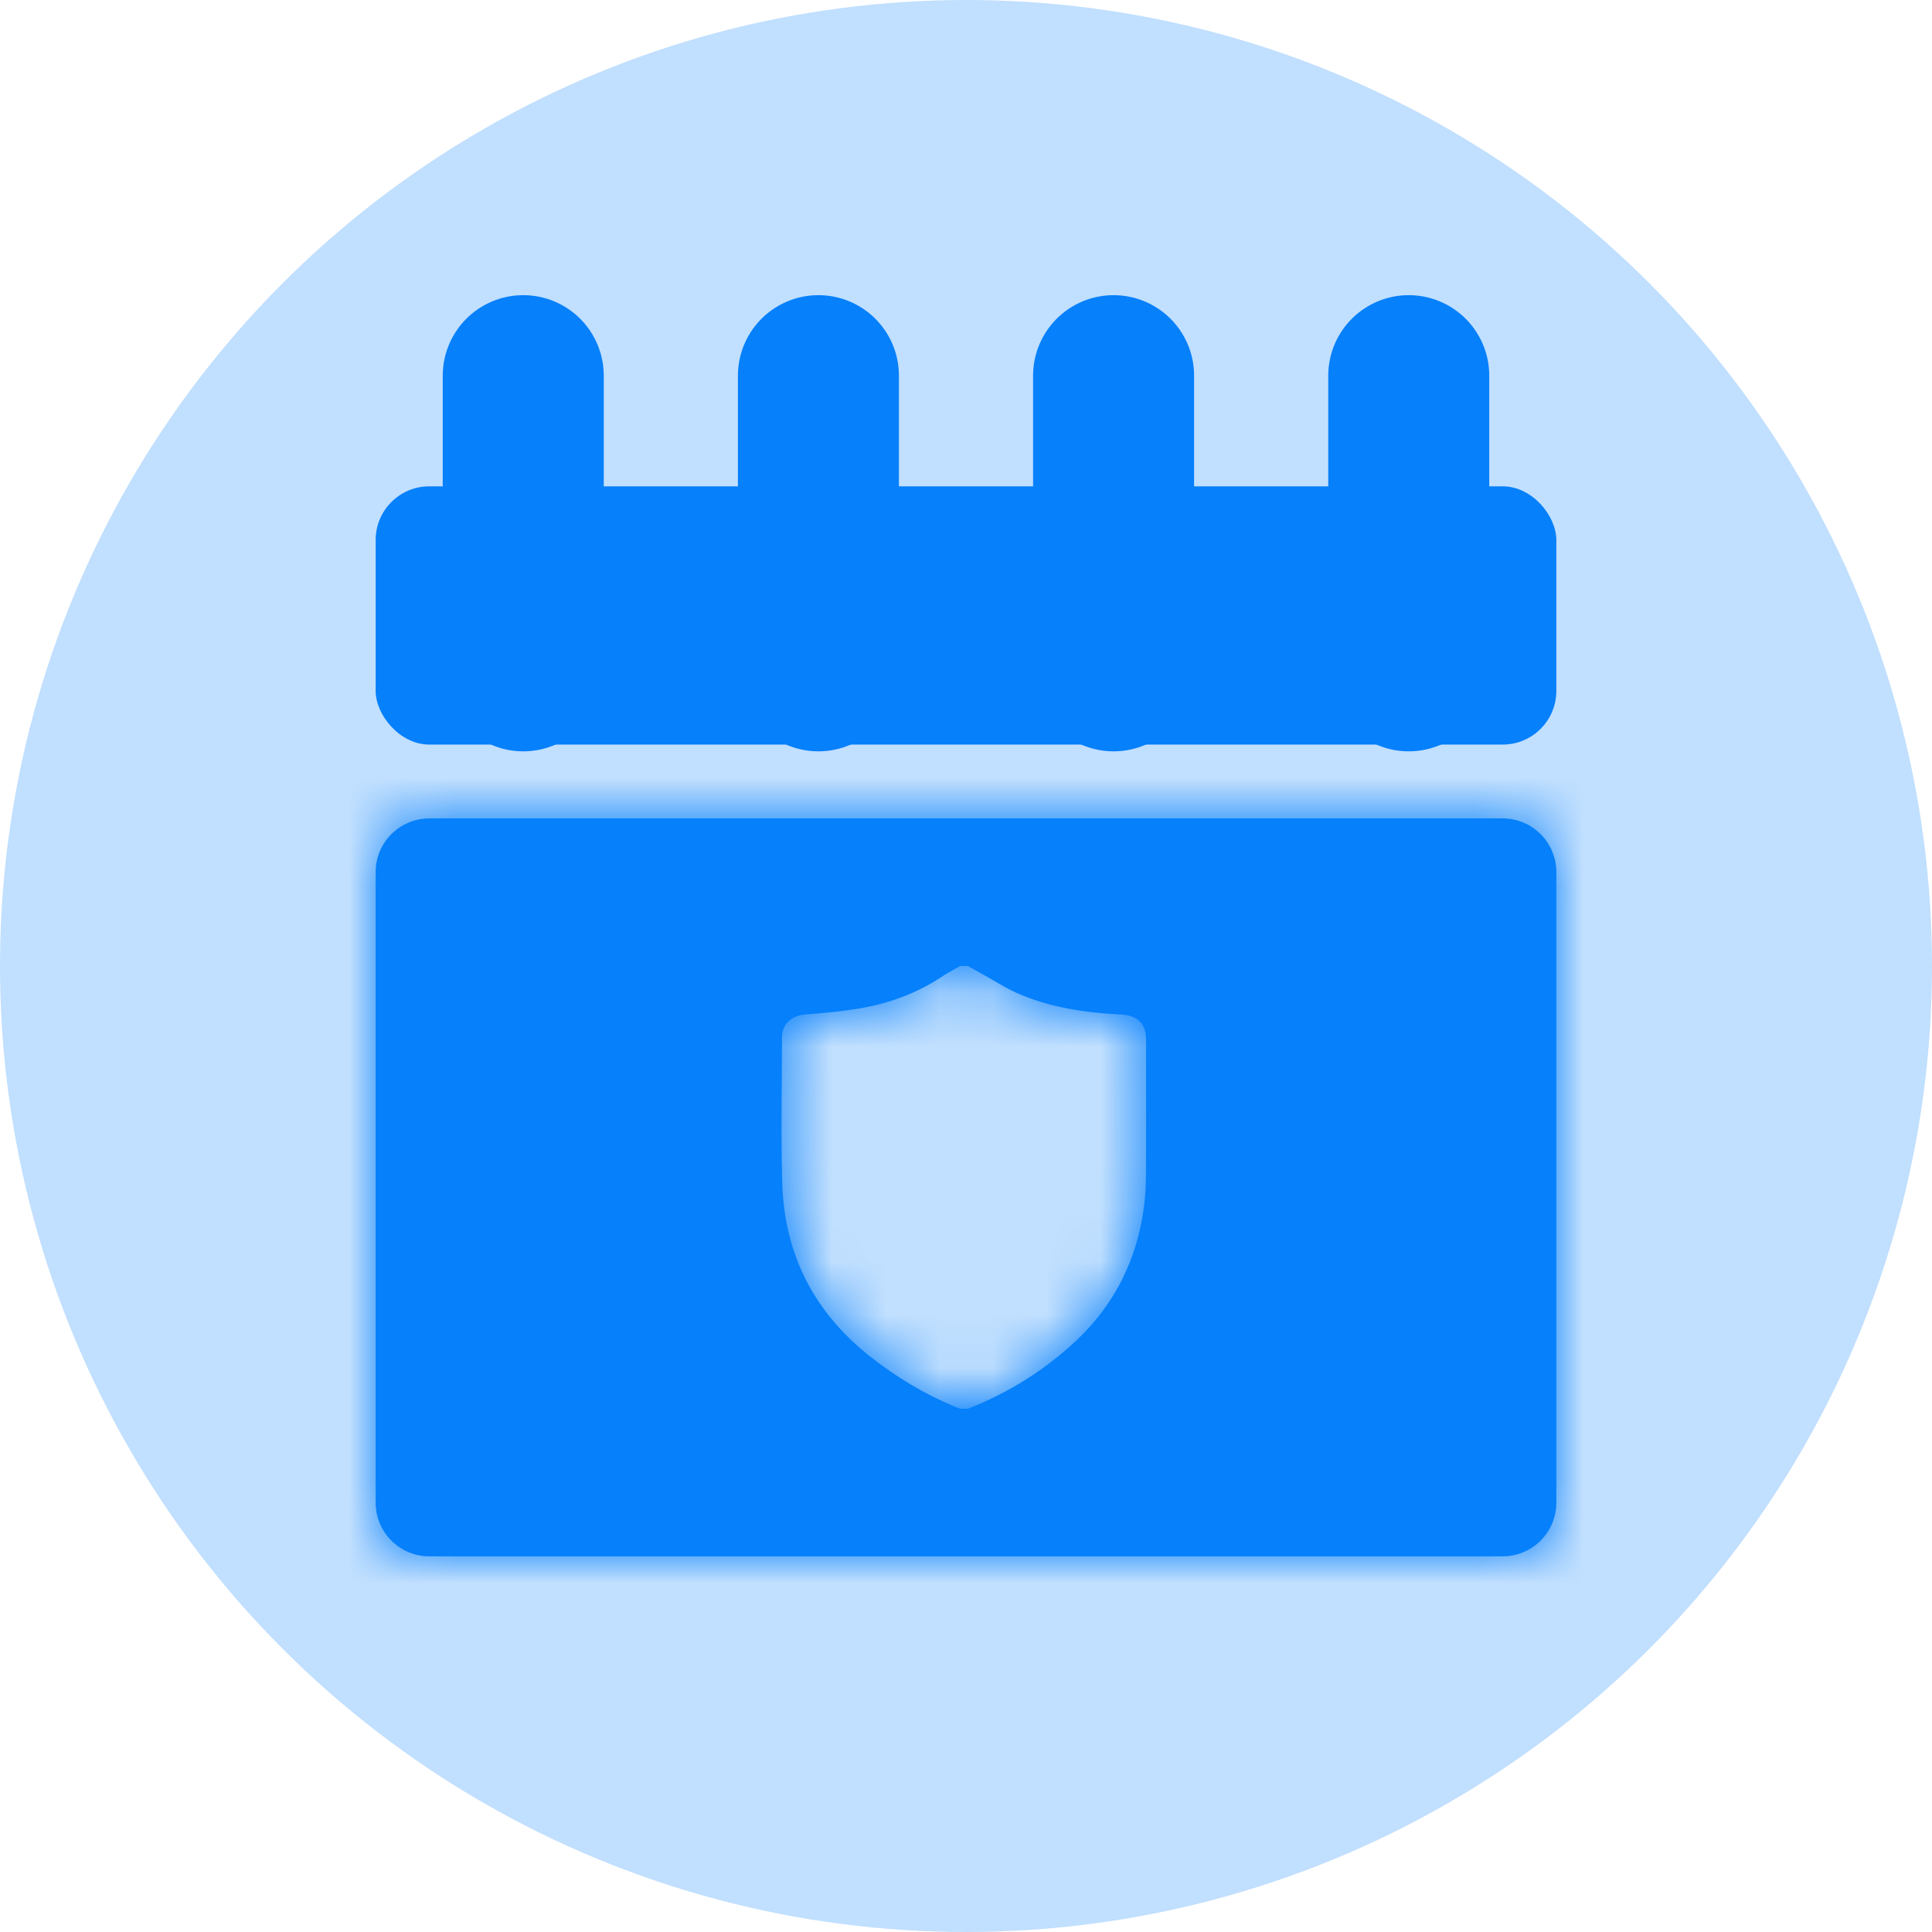 <svg width="36" height="36" viewBox="0 0 36 36" fill="none" xmlns="http://www.w3.org/2000/svg">
<circle cx="18" cy="18" r="18" fill="#C1DFFE"/>
<rect x="7" y="9.062" width="22" height="4.812" rx="1" fill="#0680FB"/>
<path d="M9.75 7L9.75 12.5" stroke="#0680FB" stroke-width="3" stroke-linecap="round"/>
<path d="M15.25 7L15.25 12.5" stroke="#0680FB" stroke-width="3" stroke-linecap="round"/>
<path d="M20.75 7L20.75 12.5" stroke="#0680FB" stroke-width="3" stroke-linecap="round"/>
<mask id="path-6-inside-1_1543_218" fill="white">
<path fill-rule="evenodd" clip-rule="evenodd" d="M8 15.25C7.448 15.25 7 15.698 7 16.25V28C7 28.552 7.448 29 8 29H28C28.552 29 29 28.552 29 28V16.25C29 15.698 28.552 15.25 28 15.25H8ZM21.356 19.373C21.356 19.077 21.198 18.92 20.896 18.905C20.223 18.871 19.561 18.776 18.941 18.5C18.795 18.435 18.657 18.354 18.518 18.273C18.456 18.237 18.394 18.201 18.332 18.166C18.264 18.129 18.197 18.091 18.13 18.053L18.036 18H17.89C17.855 18.02 17.82 18.04 17.784 18.06L17.784 18.06C17.707 18.102 17.63 18.145 17.558 18.194C17.078 18.514 16.546 18.705 15.978 18.797C15.664 18.848 15.346 18.875 15.029 18.902L15.029 18.902L14.993 18.905C14.746 18.925 14.571 19.088 14.571 19.329C14.57 19.589 14.568 19.849 14.567 20.11V20.11C14.562 20.756 14.557 21.402 14.576 22.047C14.615 23.373 15.17 24.463 16.238 25.296C16.707 25.662 17.213 25.969 17.766 26.2C17.795 26.212 17.824 26.224 17.854 26.235L17.89 26.25H18.036C18.799 25.95 19.48 25.523 20.069 24.966C20.787 24.285 21.191 23.446 21.317 22.48C21.344 22.273 21.353 22.061 21.354 21.852C21.357 21.227 21.357 20.603 21.356 19.979L21.356 19.373Z"/>
</mask>
<path fill-rule="evenodd" clip-rule="evenodd" d="M8 15.25C7.448 15.25 7 15.698 7 16.25V28C7 28.552 7.448 29 8 29H28C28.552 29 29 28.552 29 28V16.25C29 15.698 28.552 15.25 28 15.25H8ZM21.356 19.373C21.356 19.077 21.198 18.92 20.896 18.905C20.223 18.871 19.561 18.776 18.941 18.5C18.795 18.435 18.657 18.354 18.518 18.273C18.456 18.237 18.394 18.201 18.332 18.166C18.264 18.129 18.197 18.091 18.13 18.053L18.036 18H17.89C17.855 18.02 17.82 18.04 17.784 18.06L17.784 18.06C17.707 18.102 17.63 18.145 17.558 18.194C17.078 18.514 16.546 18.705 15.978 18.797C15.664 18.848 15.346 18.875 15.029 18.902L15.029 18.902L14.993 18.905C14.746 18.925 14.571 19.088 14.571 19.329C14.57 19.589 14.568 19.849 14.567 20.11V20.11C14.562 20.756 14.557 21.402 14.576 22.047C14.615 23.373 15.17 24.463 16.238 25.296C16.707 25.662 17.213 25.969 17.766 26.2C17.795 26.212 17.824 26.224 17.854 26.235L17.89 26.25H18.036C18.799 25.95 19.48 25.523 20.069 24.966C20.787 24.285 21.191 23.446 21.317 22.48C21.344 22.273 21.353 22.061 21.354 21.852C21.357 21.227 21.357 20.603 21.356 19.979L21.356 19.373Z" fill="#0680FB"/>
<path d="M20.896 18.905L20.796 20.902L20.796 20.902L20.896 18.905ZM21.356 19.373H19.356V19.374L21.356 19.373ZM18.941 18.5L19.757 16.674L19.757 16.674L18.941 18.5ZM18.518 18.273L17.51 20.001L17.51 20.001L18.518 18.273ZM18.332 18.166L17.361 19.915L17.362 19.915L18.332 18.166ZM18.13 18.053L19.113 16.311L19.112 16.311L18.13 18.053ZM18.036 18L19.018 16.258L18.561 16H18.036V18ZM17.89 18V16H17.354L16.889 16.269L17.89 18ZM17.784 18.06L18.744 19.814L18.755 19.808L17.784 18.06ZM17.784 18.06L16.824 16.305L16.813 16.311L17.784 18.06ZM17.558 18.194L16.447 16.53L16.447 16.53L17.558 18.194ZM15.978 18.797L15.657 16.823L15.657 16.823L15.978 18.797ZM15.029 18.902L15.153 20.898L15.175 20.897L15.196 20.895L15.029 18.902ZM15.029 18.902L14.904 16.906L14.882 16.907L14.861 16.909L15.029 18.902ZM14.993 18.905L15.159 20.898L15.161 20.898L14.993 18.905ZM14.571 19.329L12.571 19.326L12.571 19.326L14.571 19.329ZM14.567 20.11L12.567 20.096L12.567 20.103V20.11H14.567ZM14.567 20.11L16.567 20.124L16.567 20.117V20.11H14.567ZM14.576 22.047L16.575 21.989L16.575 21.989L14.576 22.047ZM16.238 25.296L15.007 26.873L15.007 26.873L16.238 25.296ZM17.766 26.2L18.538 24.355L18.537 24.354L17.766 26.2ZM17.854 26.235L18.599 24.38L18.598 24.379L17.854 26.235ZM17.89 26.25L17.144 28.106L17.503 28.25H17.89V26.25ZM18.036 26.25V28.25H18.414L18.767 28.112L18.036 26.25ZM20.069 24.966L21.444 26.418L21.444 26.418L20.069 24.966ZM21.317 22.48L23.3 22.74L23.3 22.739L21.317 22.48ZM21.354 21.852L23.354 21.862L23.354 21.861L21.354 21.852ZM21.356 19.979L19.356 19.98L19.356 19.98L21.356 19.979ZM9 16.25C9 16.802 8.552 17.25 8 17.25V13.25C6.343 13.25 5 14.593 5 16.25H9ZM9 28V16.25H5V28H9ZM8 27C8.552 27 9 27.448 9 28H5C5 29.657 6.343 31 8 31V27ZM28 27H8V31H28V27ZM27 28C27 27.448 27.448 27 28 27V31C29.657 31 31 29.657 31 28H27ZM27 16.25V28H31V16.25H27ZM28 17.25C27.448 17.25 27 16.802 27 16.25H31C31 14.593 29.657 13.25 28 13.25V17.25ZM8 17.25H28V13.25H8V17.25ZM20.796 20.902C20.64 20.895 20.206 20.833 19.817 20.439C19.415 20.033 19.356 19.573 19.356 19.373H23.356C23.356 18.877 23.218 18.19 22.662 17.628C22.118 17.078 21.454 16.93 20.996 16.907L20.796 20.902ZM18.126 20.326C19.072 20.748 20.017 20.863 20.796 20.902L20.997 16.908C20.429 16.879 20.05 16.805 19.757 16.674L18.126 20.326ZM17.51 20.001C17.633 20.072 17.865 20.21 18.126 20.326L19.757 16.674C19.726 16.66 19.68 16.635 19.525 16.545L17.51 20.001ZM17.362 19.915C17.402 19.938 17.446 19.963 17.51 20.001L19.525 16.545C19.466 16.511 19.386 16.464 19.302 16.418L17.362 19.915ZM17.146 19.794C17.213 19.832 17.286 19.873 17.361 19.915L19.303 16.418C19.242 16.384 19.181 16.35 19.113 16.311L17.146 19.794ZM17.054 19.742L17.147 19.795L19.112 16.311L19.018 16.258L17.054 19.742ZM17.89 20H18.036V16H17.89V20ZM18.755 19.808C18.788 19.79 18.838 19.762 18.891 19.731L16.889 16.269C16.872 16.279 16.851 16.29 16.813 16.311L18.755 19.808ZM18.744 19.814L18.744 19.814L16.824 16.305L16.824 16.305L18.744 19.814ZM18.668 19.857C18.66 19.862 18.66 19.862 18.675 19.853C18.693 19.843 18.713 19.831 18.755 19.808L16.813 16.311C16.749 16.347 16.6 16.428 16.447 16.53L18.668 19.857ZM16.299 20.771C17.109 20.64 17.919 20.357 18.668 19.857L16.447 16.53C16.238 16.67 15.984 16.77 15.657 16.823L16.299 20.771ZM15.196 20.895C15.501 20.869 15.896 20.837 16.299 20.771L15.657 16.823C15.432 16.86 15.191 16.881 14.861 16.909L15.196 20.895ZM15.153 20.898L15.153 20.898L14.904 16.906L14.904 16.906L15.153 20.898ZM15.161 20.898L15.196 20.895L14.861 16.909L14.825 16.912L15.161 20.898ZM16.571 19.332C16.57 19.724 16.414 20.143 16.09 20.462C15.783 20.764 15.427 20.876 15.159 20.898L14.827 16.912C14.312 16.955 13.745 17.158 13.288 17.607C12.815 18.072 12.572 18.693 12.571 19.326L16.571 19.332ZM16.567 20.124C16.568 19.865 16.57 19.598 16.571 19.331L12.571 19.326C12.57 19.58 12.569 19.834 12.567 20.096L16.567 20.124ZM16.567 20.11V20.11H12.567V20.11H16.567ZM16.575 21.989C16.558 21.386 16.562 20.776 16.567 20.124L12.567 20.096C12.562 20.736 12.557 21.418 12.577 22.106L16.575 21.989ZM17.468 23.719C16.861 23.246 16.596 22.709 16.575 21.989L12.577 22.105C12.633 24.038 13.478 25.68 15.007 26.873L17.468 23.719ZM18.537 24.354C18.166 24.199 17.813 23.988 17.468 23.719L15.007 26.873C15.601 27.336 16.26 27.738 16.995 28.045L18.537 24.354ZM18.598 24.379C18.566 24.366 18.551 24.36 18.538 24.355L16.993 28.044C17.039 28.064 17.082 28.081 17.109 28.092L18.598 24.379ZM18.636 24.394L18.599 24.38L17.108 28.091L17.144 28.106L18.636 24.394ZM18.036 24.25H17.89V28.25H18.036V24.25ZM18.693 23.514C18.298 23.888 17.838 24.179 17.305 24.388L18.767 28.112C19.759 27.722 20.662 27.159 21.444 26.418L18.693 23.514ZM19.334 22.221C19.263 22.76 19.057 23.169 18.693 23.514L21.444 26.418C22.516 25.402 23.118 24.132 23.3 22.74L19.334 22.221ZM19.354 21.841C19.353 22.005 19.346 22.126 19.334 22.221L23.3 22.739C23.342 22.419 23.353 22.118 23.354 21.862L19.354 21.841ZM19.356 19.98C19.357 20.606 19.357 21.224 19.354 21.842L23.354 21.861C23.357 21.23 23.357 20.601 23.356 19.977L19.356 19.98ZM19.356 19.374L19.356 19.98L23.356 19.978L23.356 19.372L19.356 19.374Z" fill="#0680FB" mask="url(#path-6-inside-1_1543_218)"/>
<path d="M26.25 7L26.25 12.5" stroke="#0680FB" stroke-width="3" stroke-linecap="round"/>
</svg>
